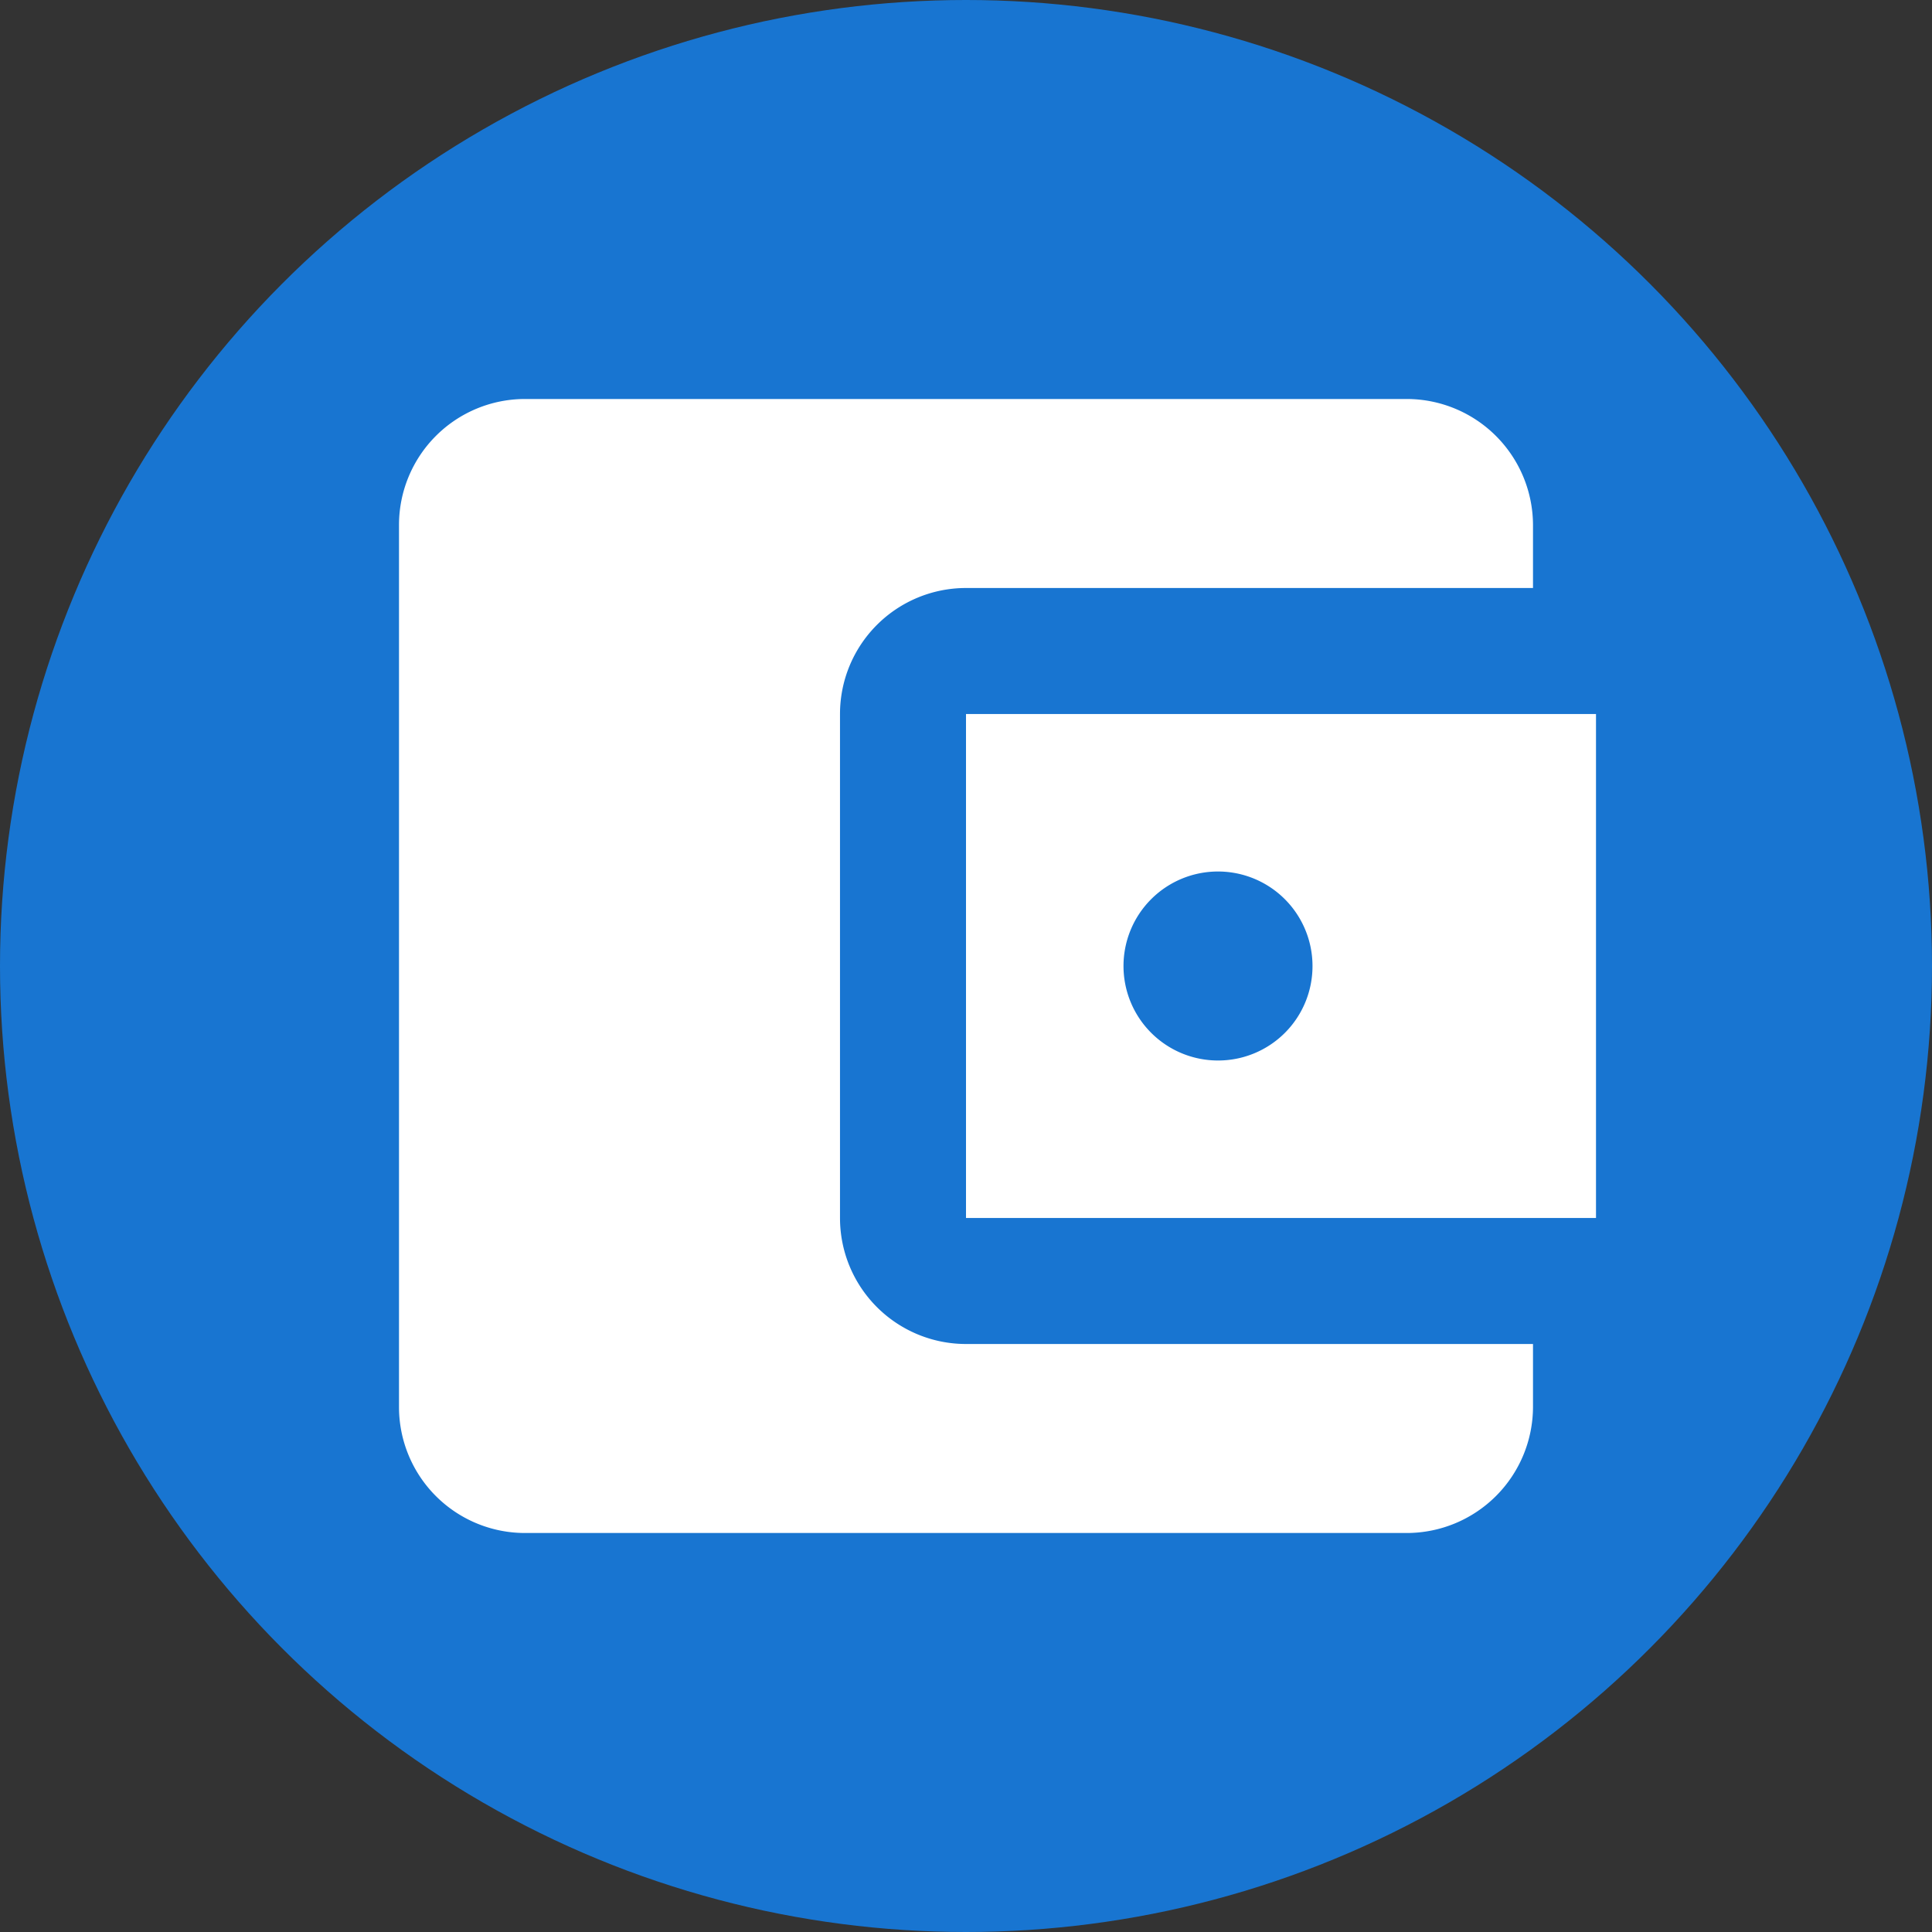 <svg xmlns="http://www.w3.org/2000/svg" viewBox="0 0 23 23"><rect x="0" y="0" width="23" height="23" fill="#333333" stroke="none"/><defs><style>.cls-1{fill:#1875d1;}.cls-2{fill:none;}.cls-3{fill:#fff;}</style></defs><title>wallet</title><circle class="cls-1" cx="11.5" cy="11.5" r="11.5"/><path class="cls-2" d="M2.5 2.5h18v18h-18z"/><path class="cls-3" d="M18.75 16.5v.75a1.504 1.504 0 0 1-1.5 1.5h-10.5a1.5 1.5 0 0 1-1.5-1.5v-10.5a1.5 1.5 0 0 1 1.5-1.5h10.5a1.504 1.504 0 0 1 1.5 1.5v.75h-6.75a1.5 1.5 0 0 0-1.5 1.5v6a1.5 1.5 0 0 0 1.5 1.5zm-6.75-1.5h7.5v-6h-7.5zm3-1.875a1.125 1.125 0 1 1 1.125-1.125 1.123 1.123 0 0 1-1.125 1.125z" transform="translate(-.5 -.5)"/></svg>